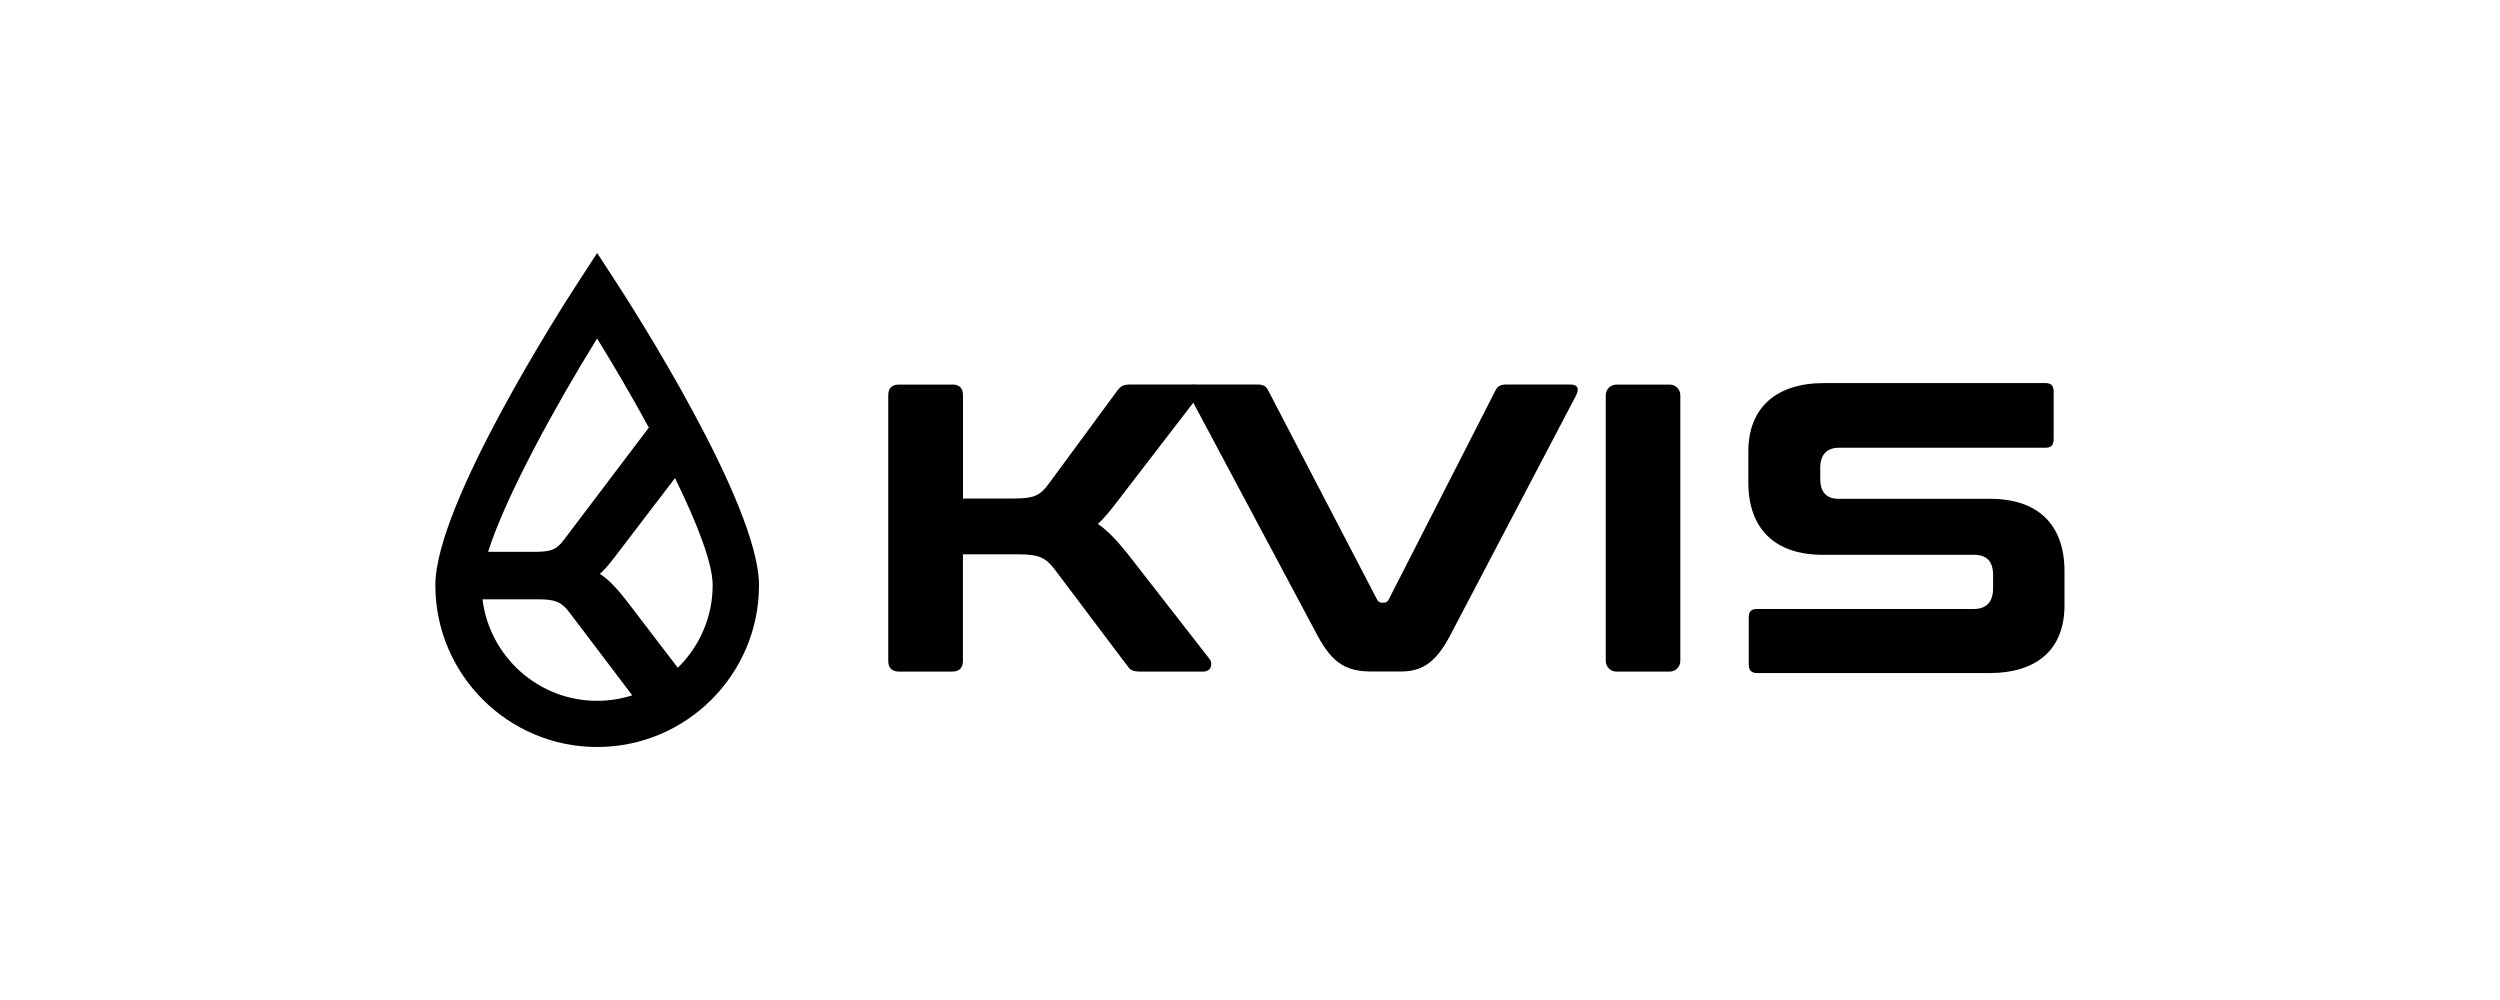 <?xml version="1.0" encoding="UTF-8"?>
<svg id="Vrstva_1" data-name="Vrstva 1" xmlns="http://www.w3.org/2000/svg" width="300" height="120" viewBox="0 0 300 120">
  <path d="M73.98,33.93l-2.32-3.57-2.32,3.57c-1.75,2.69-17.1,26.56-17.1,36.29,0,10.71,8.71,19.42,19.42,19.42s19.42-8.71,19.42-19.42c0-9.73-15.35-33.6-17.1-36.29M71.65,40.62c2.01,3.25,4.19,6.97,6.21,10.69l-10.1,13.35c-.98,1.36-1.69,1.56-3.69,1.56h-5.5c2.13-6.72,8.13-17.6,13.08-25.6ZM57.89,71.92h6.74c2,0,2.76.32,3.69,1.56l7.55,9.96c-1.33.42-2.74.66-4.21.66-7.08,0-12.92-5.33-13.76-12.18ZM81.34,80.14l-6.33-8.28c-1.12-1.42-1.98-2.28-2.84-2.87l-.19-.13.17-.15c.64-.58,1.24-1.37,2.1-2.5l6.75-8.84c2.64,5.39,4.52,10.2,4.52,12.85,0,3.88-1.61,7.39-4.19,9.92Z"/>
  <path d="M114.28,46.14c.84,0,1.28.44,1.28,1.28v12.4h6c2.41,0,3.2-.25,4.33-1.82l8.22-11.17c.39-.49.64-.69,1.62-.69h7.38c.94,0,1.08.84.74,1.33l-9.5,12.35c-.98,1.28-1.77,2.31-2.61,3.05,1.23.84,2.31,2.02,3.54,3.54l9.89,12.7c.3.34.35,1.48-.79,1.48h-7.53c-.93,0-1.23-.2-1.57-.69l-8.71-11.56c-1.08-1.43-1.92-1.82-4.33-1.82h-6.69v12.79c0,.84-.44,1.28-1.28,1.28h-6.4c-.84,0-1.28-.44-1.28-1.28v-31.88c0-.84.44-1.28,1.28-1.28h6.4Z"/>
  <path d="M150.89,46.14c.69,0,1.03.2,1.28.69l13.09,25.14c.15.24.3.35.54.35h.24c.3,0,.44-.1.59-.35l12.84-25.14c.25-.49.59-.69,1.28-.69h7.68c.98,0,1.08.59.69,1.33l-15.1,28.78c-1.82,3.49-3.59,4.33-5.95,4.33h-3.44c-2.95,0-4.67-.84-6.54-4.33l-15.35-28.78c-.39-.74-.24-1.33.69-1.33h7.48Z"/>
  <path d="M193.97,46.15h6.39c.71,0,1.28.57,1.28,1.28v31.88c0,.71-.57,1.28-1.28,1.28h-6.39c-.71,0-1.28-.57-1.28-1.28v-31.88c0-.71.57-1.28,1.28-1.28Z"/>
  <path d="M238.85,59.86h-18.2c-1.48,0-2.22-.81-2.22-2.41v-1.31c0-1.58.79-2.41,2.26-2.41h24.73c.73,0,1.02-.3,1.02-1.08v-5.66c0-.73-.31-1.02-1.02-1.02h-26.55c-5.75,0-9.07,2.98-9.07,8.2v3.7c0,5.61,3.19,8.71,8.97,8.71h18.14c1.51,0,2.26.8,2.26,2.41v1.62c0,1.61-.8,2.47-2.31,2.47h-25.99c-.73,0-1.02.29-1.02,1.02v5.65c0,.7.32,1.02,1.02,1.02h27.8c5.84,0,9.07-2.89,9.07-8.15v-4.05c0-5.61-3.17-8.71-8.91-8.71"/>
</svg>